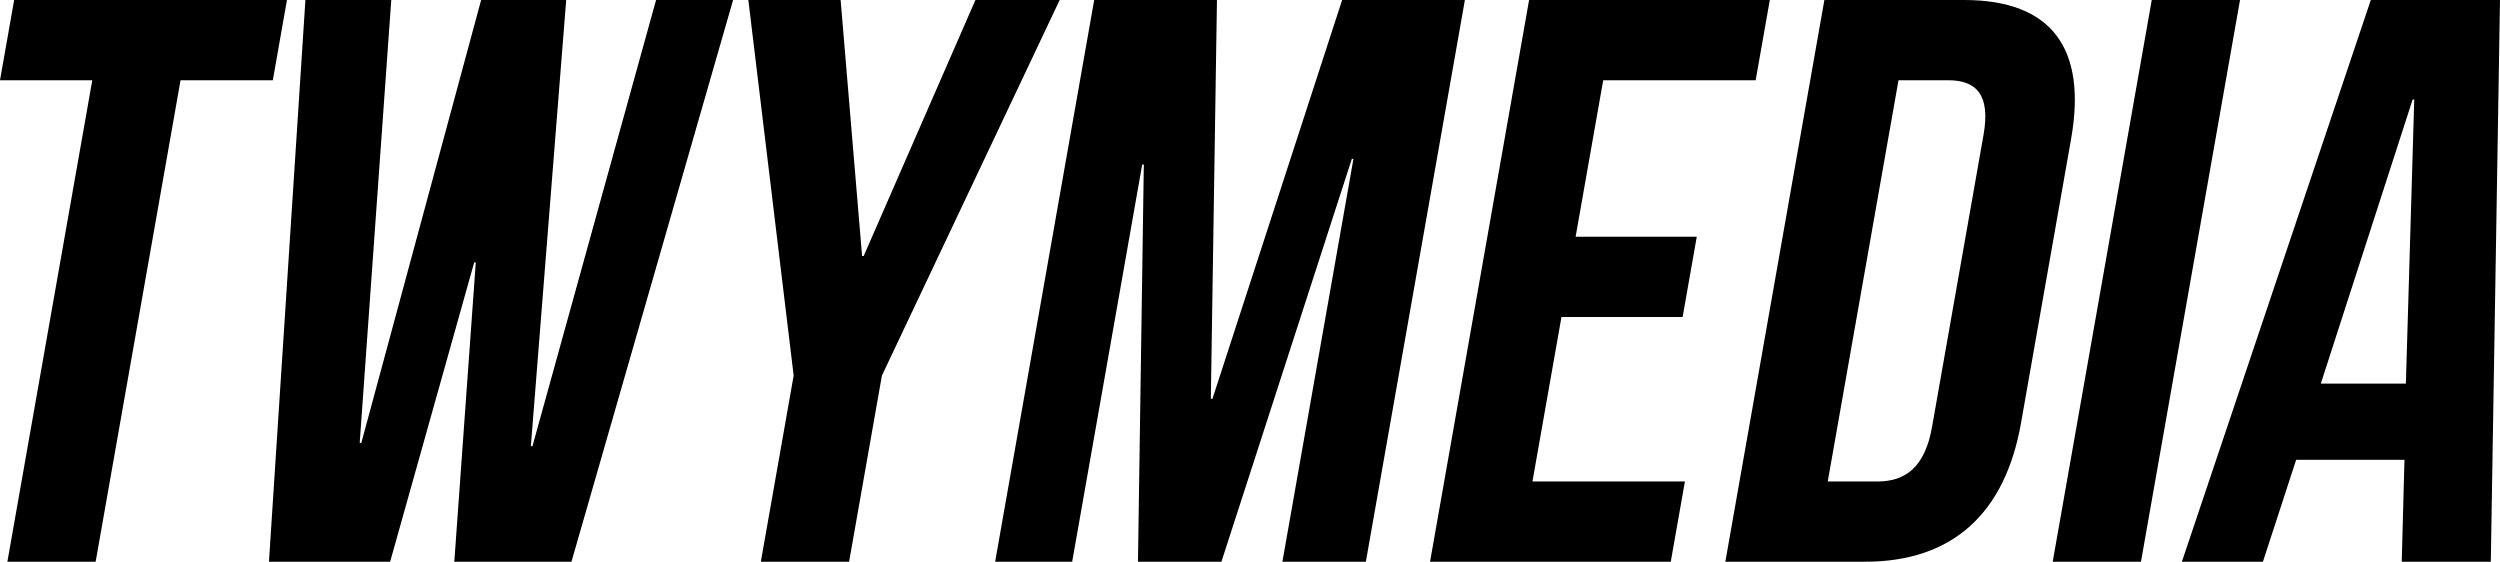 <?xml version="1.0" encoding="UTF-8"?><svg id="b" xmlns="http://www.w3.org/2000/svg" width="306.824" height="68.94" viewBox="0 0 306.824 68.94"><g id="c"><g style="isolation:isolate;"><path d="M1.737,0H35.22l-1.737,9.849h-11.325l-10.419,59.092H.906L11.325,9.849H0L1.737,0Z"/><path d="M58.394,32.206h-.196l-10.318,36.735h-14.871L37.484,0h10.537l-3.875,54.365h.197L59.05,0h10.439l-4.338,54.759h.197L80.519,0h9.454l-19.837,68.94h-14.379l2.637-36.735Z"/><path d="M97.406,46.093L91.844,0h11.325l2.634,31.417h.197L119.714,0h10.341l-21.817,46.093-4.029,22.848h-10.832l4.029-22.848Z"/><path d="M148.605,48.948h.196L164.72,0h15.067l-12.156,68.94h-10.242l8.718-49.44h-.197l-16.005,49.44h-10.242l.718-48.75h-.197l-8.596,48.75h-9.454L134.29,0h15.067l-.752,48.948Z"/><path d="M193.375,29.054h14.87l-1.737,9.849h-14.869l-3.561,20.19h18.711l-1.736,9.848h-29.544L187.665,0h29.544l-1.736,9.849h-18.711l-3.387,19.205Z"/><path d="M223.906,0h17.136c10.832,0,15.091,6.008,13.146,17.039l-6.147,34.865c-1.944,11.029-8.322,17.037-19.154,17.037h-17.136L223.906,0Zm9.096,9.849l-8.683,49.244h6.105c3.446,0,5.827-1.773,6.695-6.697l6.321-35.849c.869-4.925-.887-6.698-4.334-6.698h-6.105Z"/><path d="M264.084,0h10.833l-12.156,68.94h-10.833L264.084,0Z"/><path d="M305.697,68.94h-10.932l.334-12.507h-13.294l-4.077,12.507h-9.946L290.968,0h15.855l-1.127,68.94Zm-20.863-21.863h10.439l1.026-34.865h-.197l-11.269,34.865Z"/></g></g></svg>